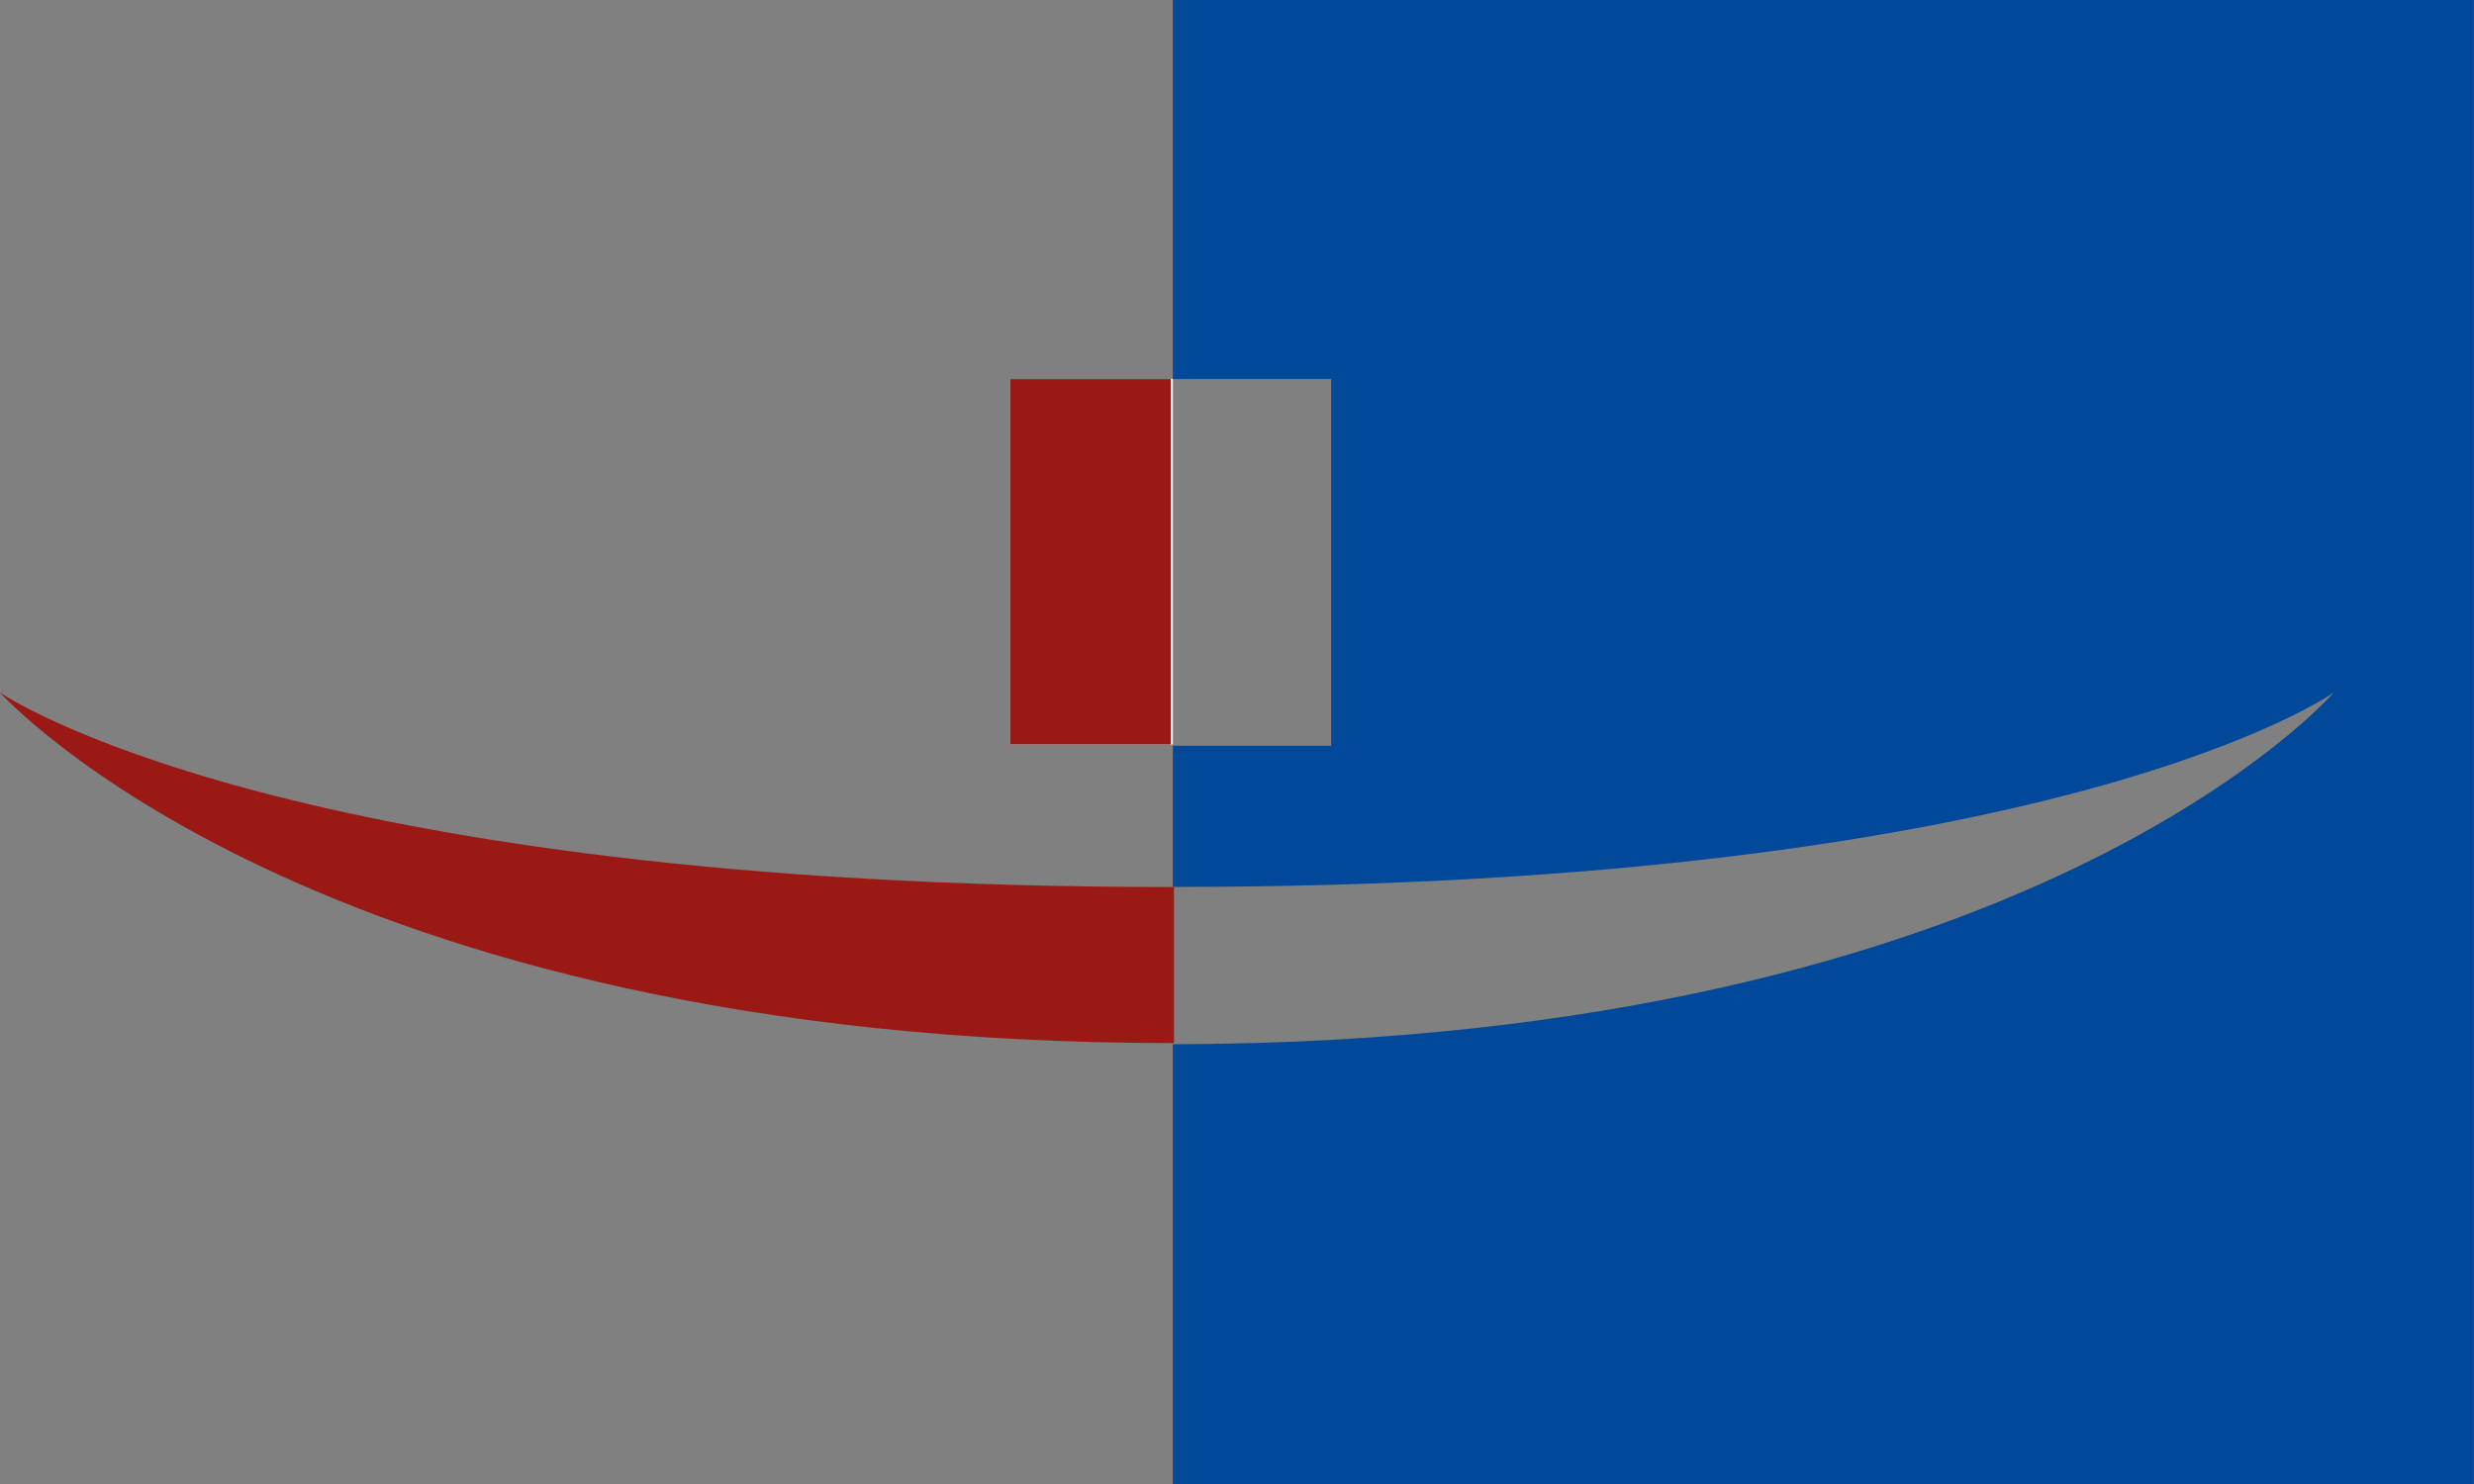 <svg height="15" viewBox="0 0 25 15" width="25" xmlns="http://www.w3.org/2000/svg"><rect x="0" y="0" width="25" height="15" fill="#808080" stroke="none"/><path d="m11.841 58.666c-9.01 0-11.841-1.966-11.841-1.966s3.161 3.543 11.841 3.543h.022v-1.577z" fill="#9a1915" transform="translate(0 -49.7)"/><path d="m108 .8v3.831h1.6v3.707h-1.6v1.427c8.988 0 11.732-1.966 11.732-1.966s-3.062 3.544-11.732 3.556v4.445h13.147v-15z" fill="#004899" transform="translate(-96.148 -.8)"/><path d="m10.206 3.831h1.646v3.694h-1.646z" fill="#fff"/><path d="m10.206 3.831h1.624v3.694h-1.624z" fill="#9a1915"/></svg>